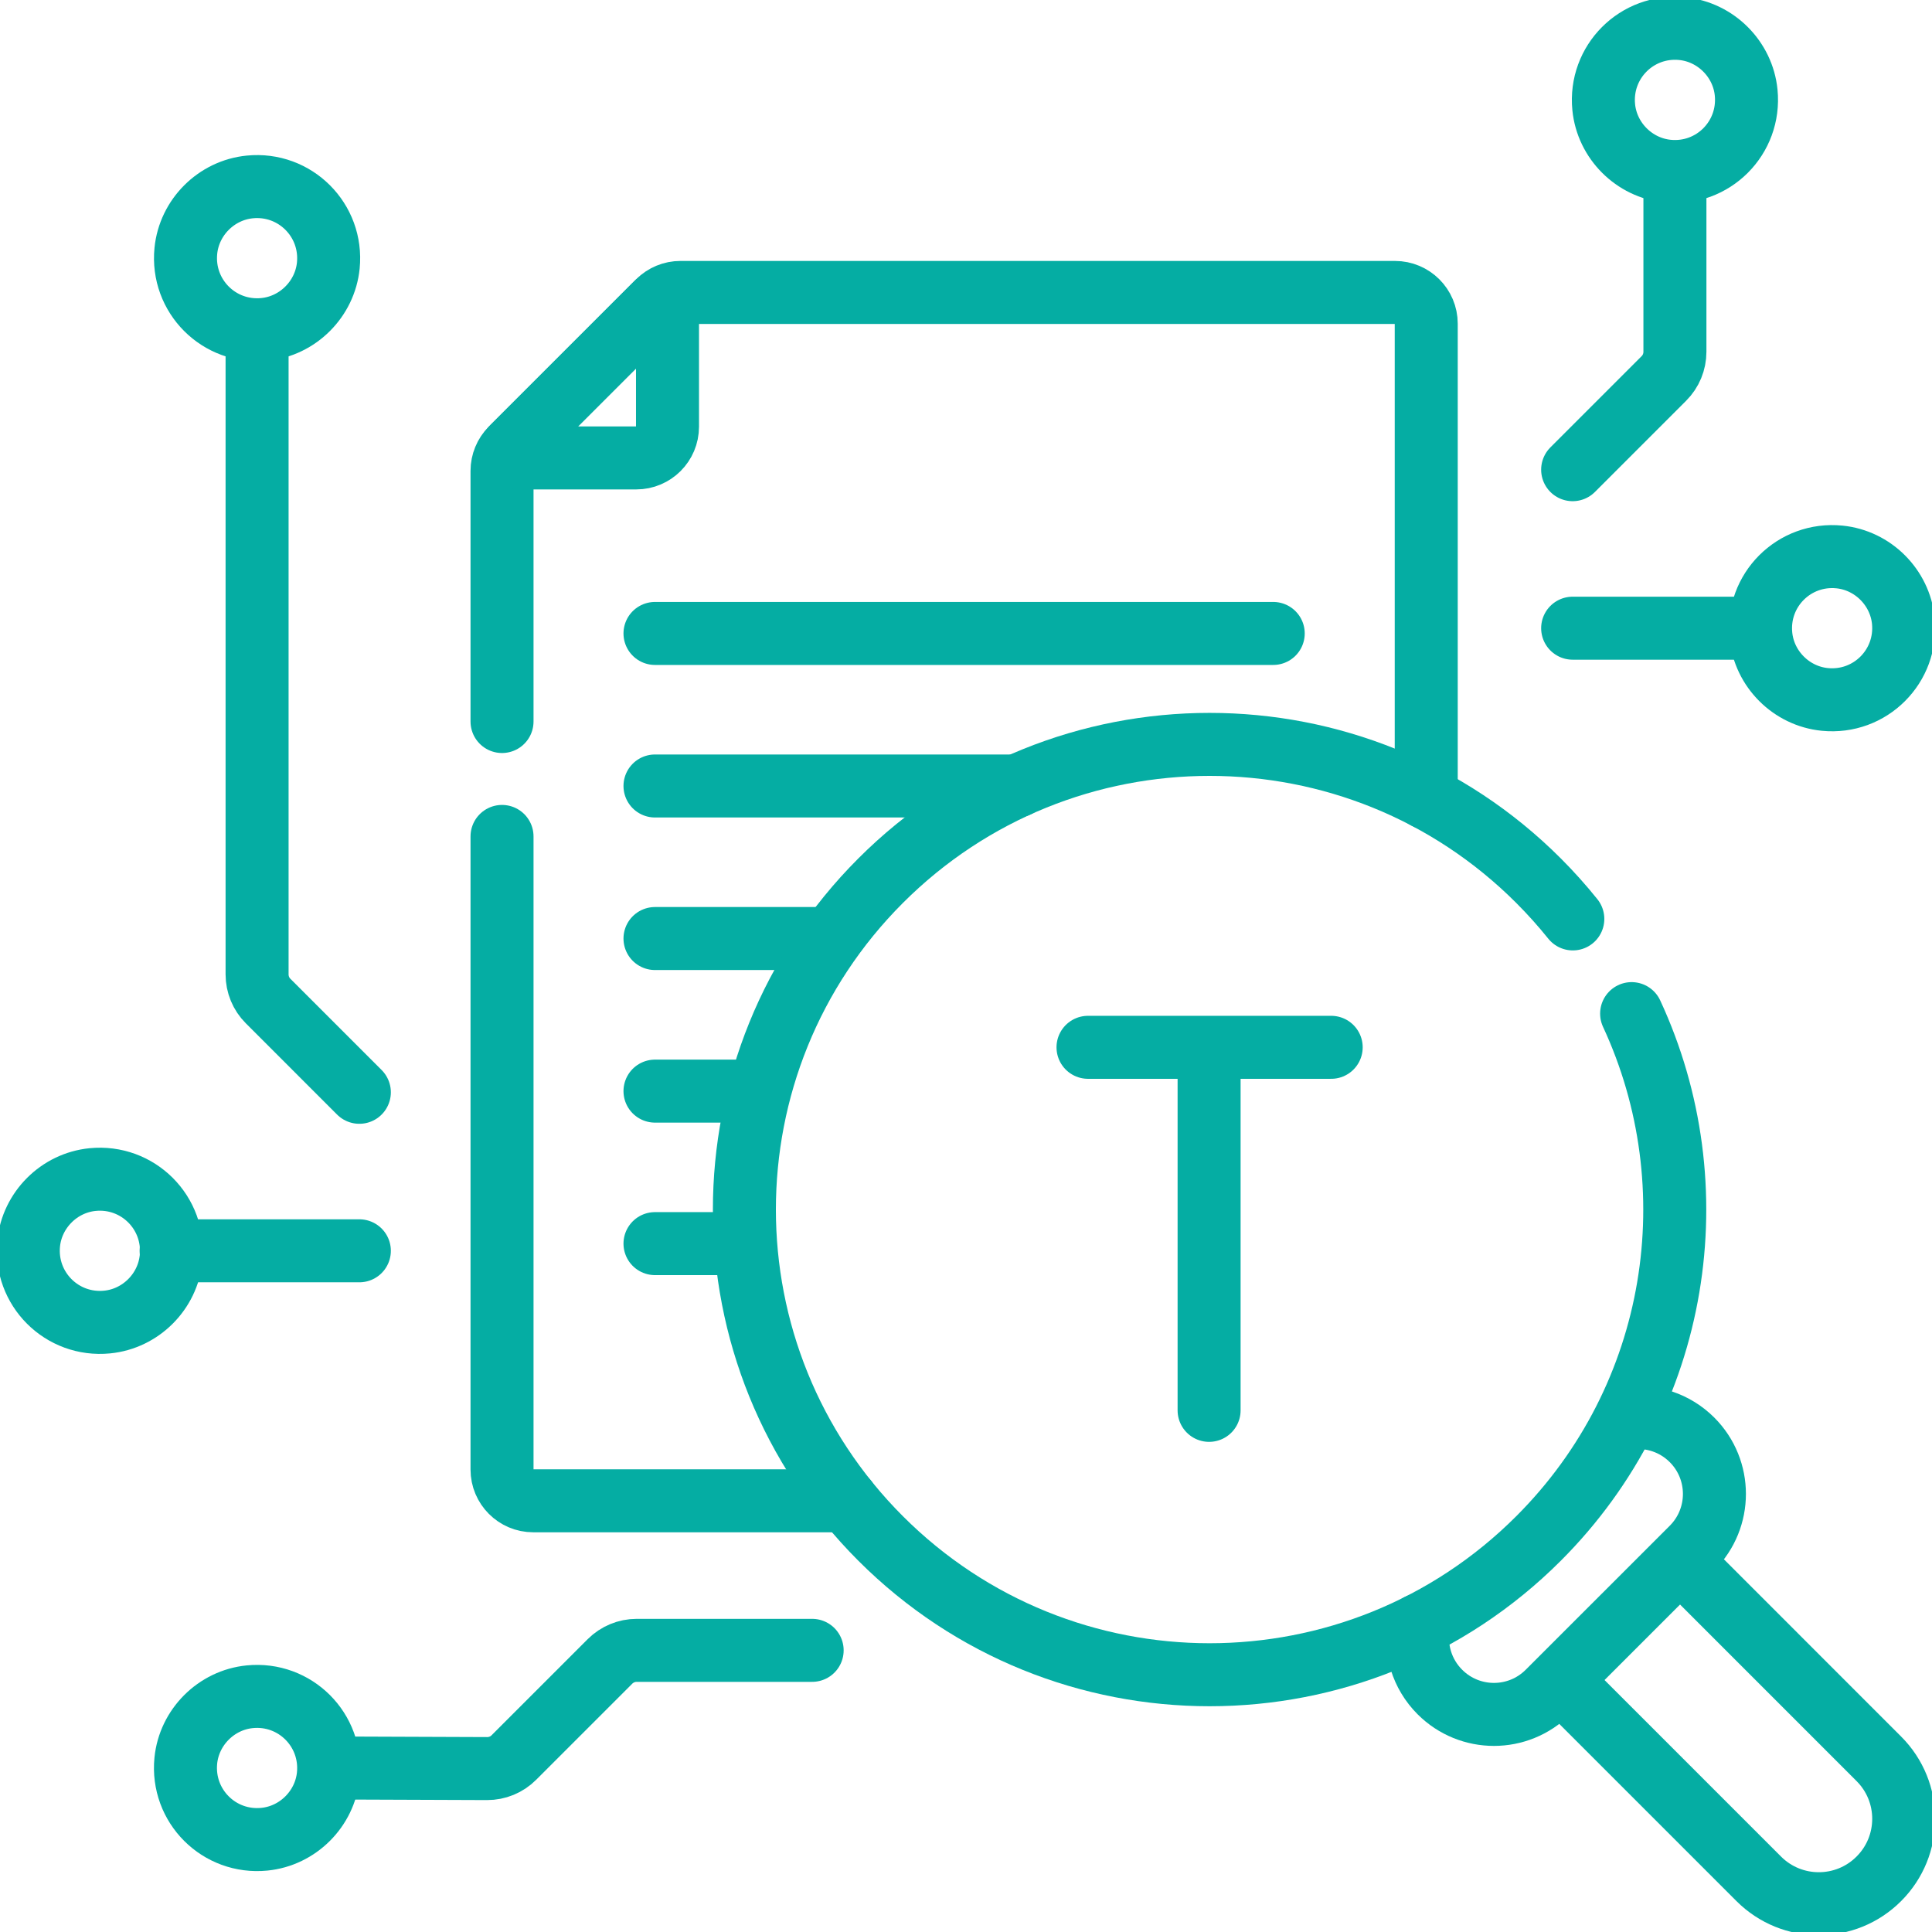 <svg width="46" height="46" viewBox="0 0 46 46" fill="none" xmlns="http://www.w3.org/2000/svg">
<g id="text-mining 1" clip-path="url(#clip0_1057_366)">
<g id="Group">
<g id="Group_2">
<g id="Group_3">
<g id="Group_4">
<g id="Group_5">
<path id="Vector" d="M11.953 17.179V11.211C11.953 11.014 12.031 10.825 12.17 10.685L15.675 7.181C15.815 7.041 16.003 6.963 16.201 6.963H33.214C33.625 6.963 33.958 7.296 33.958 7.706V18.995" stroke="#05ADA3" stroke-width="1.5" stroke-miterlimit="10" stroke-linecap="round" stroke-linejoin="round"/>
<path id="Vector_2" d="M20.162 35.733H12.696C12.286 35.733 11.953 35.4 11.953 34.989V19.915" stroke="#05ADA3" stroke-width="1.5" stroke-miterlimit="10" stroke-linecap="round" stroke-linejoin="round"/>
<g id="Group_6">
<path id="Vector_3" d="M15.595 15.082H30.315" stroke="#05ADA3" stroke-width="1.5" stroke-miterlimit="10" stroke-linecap="round" stroke-linejoin="round"/>
<path id="Vector_4" d="M15.595 18.714H24.215" stroke="#05ADA3" stroke-width="1.5" stroke-miterlimit="10" stroke-linecap="round" stroke-linejoin="round"/>
<path id="Vector_5" d="M15.595 22.346H19.549" stroke="#05ADA3" stroke-width="1.5" stroke-miterlimit="10" stroke-linecap="round" stroke-linejoin="round"/>
<path id="Vector_6" d="M15.595 25.979H17.904" stroke="#05ADA3" stroke-width="1.5" stroke-miterlimit="10" stroke-linecap="round" stroke-linejoin="round"/>
<path id="Vector_7" d="M15.595 29.61H17.724" stroke="#05ADA3" stroke-width="1.5" stroke-miterlimit="10" stroke-linecap="round" stroke-linejoin="round"/>
</g>
<path id="Vector_8" d="M15.149 10.903H12.312C12.179 10.903 12.113 10.743 12.207 10.649L15.639 7.217C15.733 7.123 15.893 7.189 15.893 7.322V10.159C15.893 10.57 15.56 10.903 15.149 10.903Z" stroke="#05ADA3" stroke-width="1.5" stroke-miterlimit="10" stroke-linecap="round" stroke-linejoin="round"/>
</g>
</g>
<g id="Group_7">
<g id="Group_8">
<path id="Vector_9" d="M40.144 37.285L44.734 41.876C45.524 42.665 45.524 43.945 44.734 44.734C43.945 45.524 42.665 45.524 41.875 44.734L37.285 40.144" stroke="#05ADA3" stroke-width="1.5" stroke-miterlimit="10" stroke-linecap="round" stroke-linejoin="round"/>
<path id="Vector_10" d="M38.789 33.762C39.322 33.7 39.878 33.874 40.287 34.283C40.997 34.994 40.997 36.146 40.287 36.857L36.857 40.286C36.146 40.997 34.994 40.997 34.283 40.286C33.851 39.854 33.681 39.258 33.775 38.697" stroke="#05ADA3" stroke-width="1.5" stroke-miterlimit="10" stroke-linecap="round" stroke-linejoin="round"/>
</g>
<g id="Group_9">
<path id="Vector_11" d="M37.448 21.879C37.195 21.564 36.923 21.26 36.631 20.968C32.306 16.642 25.293 16.642 20.968 20.968C16.642 25.293 16.642 32.306 20.968 36.631C25.293 40.956 32.306 40.956 36.631 36.631C40.011 33.252 40.75 28.231 38.848 24.134" stroke="#05ADA3" stroke-width="1.5" stroke-miterlimit="10" stroke-linecap="round" stroke-linejoin="round"/>
<g id="Group_10">
<path id="Vector_12" d="M25.905 24.936H31.695" stroke="#05ADA3" stroke-width="1.5" stroke-miterlimit="10" stroke-linecap="round" stroke-linejoin="round"/>
<path id="Vector_13" d="M28.788 25.086V33.58" stroke="#05ADA3" stroke-width="1.5" stroke-miterlimit="10" stroke-linecap="round" stroke-linejoin="round"/>
</g>
</g>
</g>
</g>
<g id="Group_11">
<g id="Group_12">
<path id="Vector_14" d="M37.444 11.183L39.616 9.011C39.785 8.843 39.879 8.614 39.879 8.376V4.223" stroke="#05ADA3" stroke-width="1.5" stroke-miterlimit="10" stroke-linecap="round" stroke-linejoin="round"/>
<g id="Group_13">
<path id="Vector_15" d="M38.184 2.553C38.077 1.475 38.975 0.576 40.053 0.682C40.851 0.761 41.496 1.407 41.575 2.204C41.682 3.283 40.784 4.182 39.706 4.075C38.908 3.996 38.263 3.35 38.184 2.553Z" stroke="#05ADA3" stroke-width="1.5" stroke-miterlimit="10" stroke-linecap="round" stroke-linejoin="round"/>
</g>
</g>
<g id="Group_14">
<path id="Vector_16" d="M37.444 14.957H41.825" stroke="#05ADA3" stroke-width="1.5" stroke-miterlimit="10" stroke-linecap="round" stroke-linejoin="round"/>
<g id="Group_15">
<path id="Vector_17" d="M41.926 15.131C41.819 14.053 42.718 13.154 43.796 13.261C44.593 13.34 45.238 13.985 45.318 14.783C45.424 15.861 44.526 16.76 43.448 16.653C42.65 16.574 42.005 15.929 41.926 15.131Z" stroke="#05ADA3" stroke-width="1.5" stroke-miterlimit="10" stroke-linecap="round" stroke-linejoin="round"/>
</g>
</g>
</g>
<g id="Group_16">
<g id="Group_17">
<path id="Vector_18" d="M8.556 26.007L6.384 23.835C6.215 23.667 6.121 23.438 6.121 23.2V7.991" stroke="#05ADA3" stroke-width="1.5" stroke-miterlimit="10" stroke-linecap="round" stroke-linejoin="round"/>
<g id="Group_18">
<path id="Vector_19" d="M7.817 6.321C7.923 5.243 7.025 4.344 5.947 4.451C5.149 4.53 4.504 5.175 4.425 5.973C4.318 7.051 5.217 7.95 6.295 7.843C7.092 7.764 7.737 7.119 7.817 6.321Z" stroke="#05ADA3" stroke-width="1.5" stroke-miterlimit="10" stroke-linecap="round" stroke-linejoin="round"/>
</g>
</g>
<g id="Group_19">
<path id="Vector_20" d="M8.556 29.781H4.074" stroke="#05ADA3" stroke-width="1.5" stroke-miterlimit="10" stroke-linecap="round" stroke-linejoin="round"/>
<g id="Group_20">
<path id="Vector_21" d="M4.074 29.955C4.181 28.877 3.282 27.978 2.204 28.085C1.407 28.164 0.762 28.809 0.682 29.607C0.576 30.685 1.474 31.584 2.552 31.477C3.35 31.398 3.995 30.753 4.074 29.955Z" stroke="#05ADA3" stroke-width="1.5" stroke-miterlimit="10" stroke-linecap="round" stroke-linejoin="round"/>
</g>
</g>
</g>
</g>
<g id="Group_21">
<path id="Vector_22" d="M7.92 42.095L11.597 42.109C11.836 42.11 12.066 42.016 12.235 41.846L14.524 39.557C14.693 39.389 14.921 39.294 15.159 39.294H19.337" stroke="#05ADA3" stroke-width="1.5" stroke-miterlimit="10" stroke-linecap="round" stroke-linejoin="round"/>
<g id="Group_22">
<path id="Vector_23" d="M6.295 43.791C5.216 43.898 4.318 42.999 4.424 41.921C4.503 41.123 5.149 40.478 5.946 40.399C7.025 40.292 7.923 41.191 7.817 42.269C7.738 43.067 7.092 43.712 6.295 43.791Z" stroke="#05ADA3" stroke-width="1.5" stroke-miterlimit="10" stroke-linecap="round" stroke-linejoin="round"/>
</g>
</g>
</g>
</g>
<defs>
<clipPath id="clip0_1057_366">
<rect width="46" height="46" fill="white"/>
</clipPath>
</defs>
</svg>
